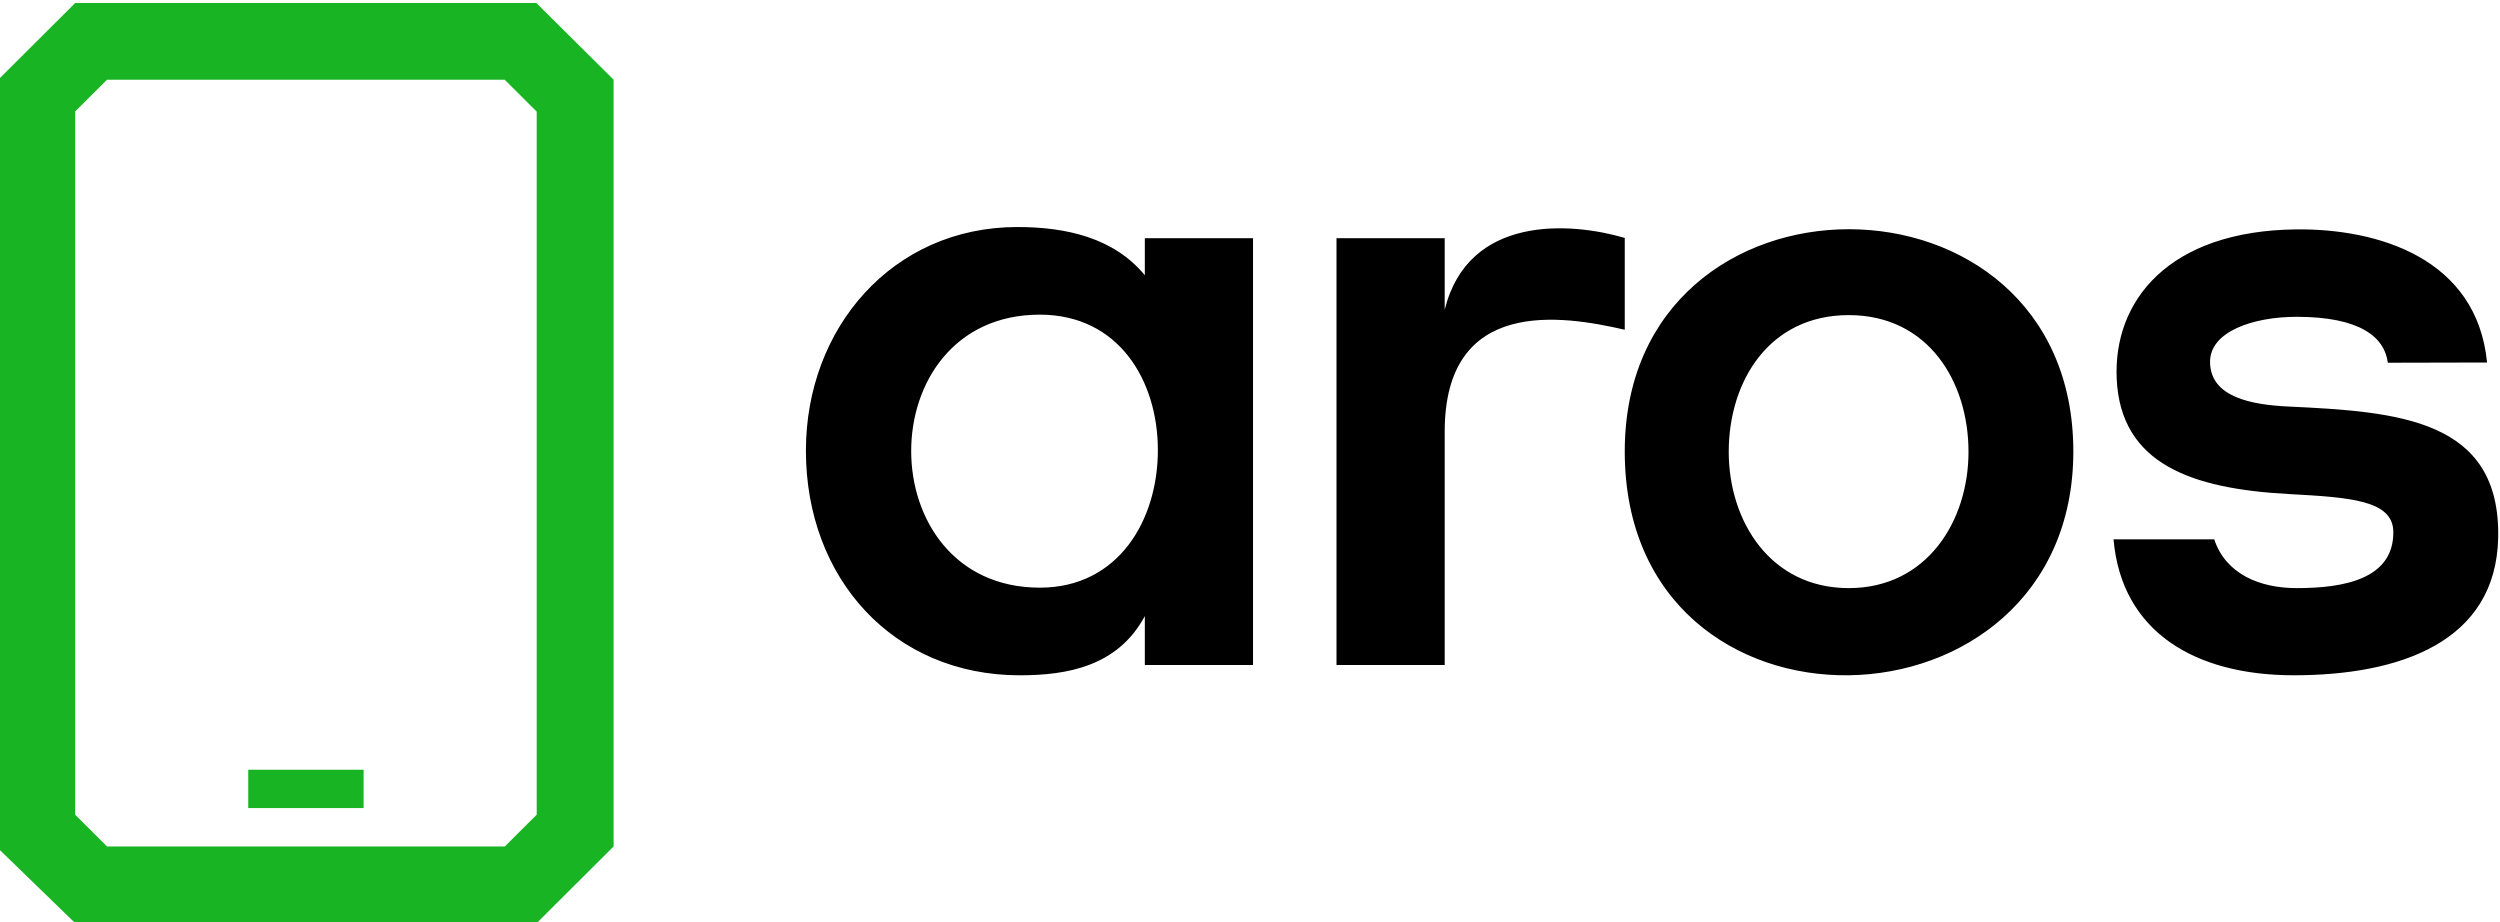 <svg width="423" height="156" viewBox="0 0 423 156" fill="none" xmlns="http://www.w3.org/2000/svg">
<g clip-path="url(#clip0_6696_95655)">
<path d="M85.418 143.217L90.81 137.842V18.887L85.39 13.486H18.108L12.717 18.86V137.842L18.108 143.217H85.418ZM42.003 136.73H61.525V130.243H42.003V136.73ZM12.717 156.189L-0.299 143.566C-0.299 99.994 -0.305 57.059 -0.299 13.486L12.717 0.513H90.753L103.824 13.486C103.816 57.059 103.824 99.644 103.824 143.217L90.81 156.189H12.717Z" fill="#19B423"/>
<path d="M274.909 40.259C265.737 37.55 248.419 36.315 244.443 52.412V40.304H226.135V112.515H244.443V73.035C244.443 50.25 264.214 53.316 274.909 55.794V40.259ZM172.13 38.413C180.373 38.413 188.47 40.213 193.705 46.574V40.304H212.013V112.515H193.705V104.244C189.141 112.733 180.638 114.26 172.536 114.26C151.161 114.26 136.36 97.92 136.36 76.241C136.36 55.504 151.005 38.413 172.13 38.413ZM175.945 99.432C189.273 99.432 195.911 87.956 195.911 76.168C195.911 64.328 189.235 53.239 175.945 53.239C146.879 53.239 146.953 99.432 175.945 99.432ZM373.94 61.321C373.85 56.087 381.255 53.604 388.599 53.604C399.375 53.604 403.477 57.069 404.019 61.374L420.812 61.335C419.078 43.66 402.319 38.684 388.599 38.812C366.809 39.018 357.531 51.005 358.146 64.121C358.82 78.541 370.874 82.702 387.258 83.593C397.638 84.158 404.943 84.621 404.954 90.044C404.969 97.987 396.592 99.509 388.599 99.509C382.262 99.509 376.569 97.07 374.651 91.258H357.609C358.974 106.91 371.388 114.257 388.1 114.257C406.033 114.257 422.318 108.641 422.69 90.997C423.115 70.902 405.766 69.654 387.258 68.789C380.934 68.493 374.039 67.209 373.94 61.321ZM274.908 76.39C274.908 127.948 350.807 125.806 350.807 76.39C350.807 26.29 274.908 26.209 274.908 76.39ZM333.07 76.437C333.07 88.162 326.041 99.509 312.81 99.509C299.549 99.509 292.501 88.199 292.501 76.437C292.501 64.534 299.323 53.316 312.81 53.316C326.26 53.316 333.07 64.581 333.07 76.437Z" fill="black"/>
</g>
<defs>
<clipPath id="clip0_6696_95655">
<rect width="423" height="156" fill="white"/>
</clipPath>
</defs>
</svg>

